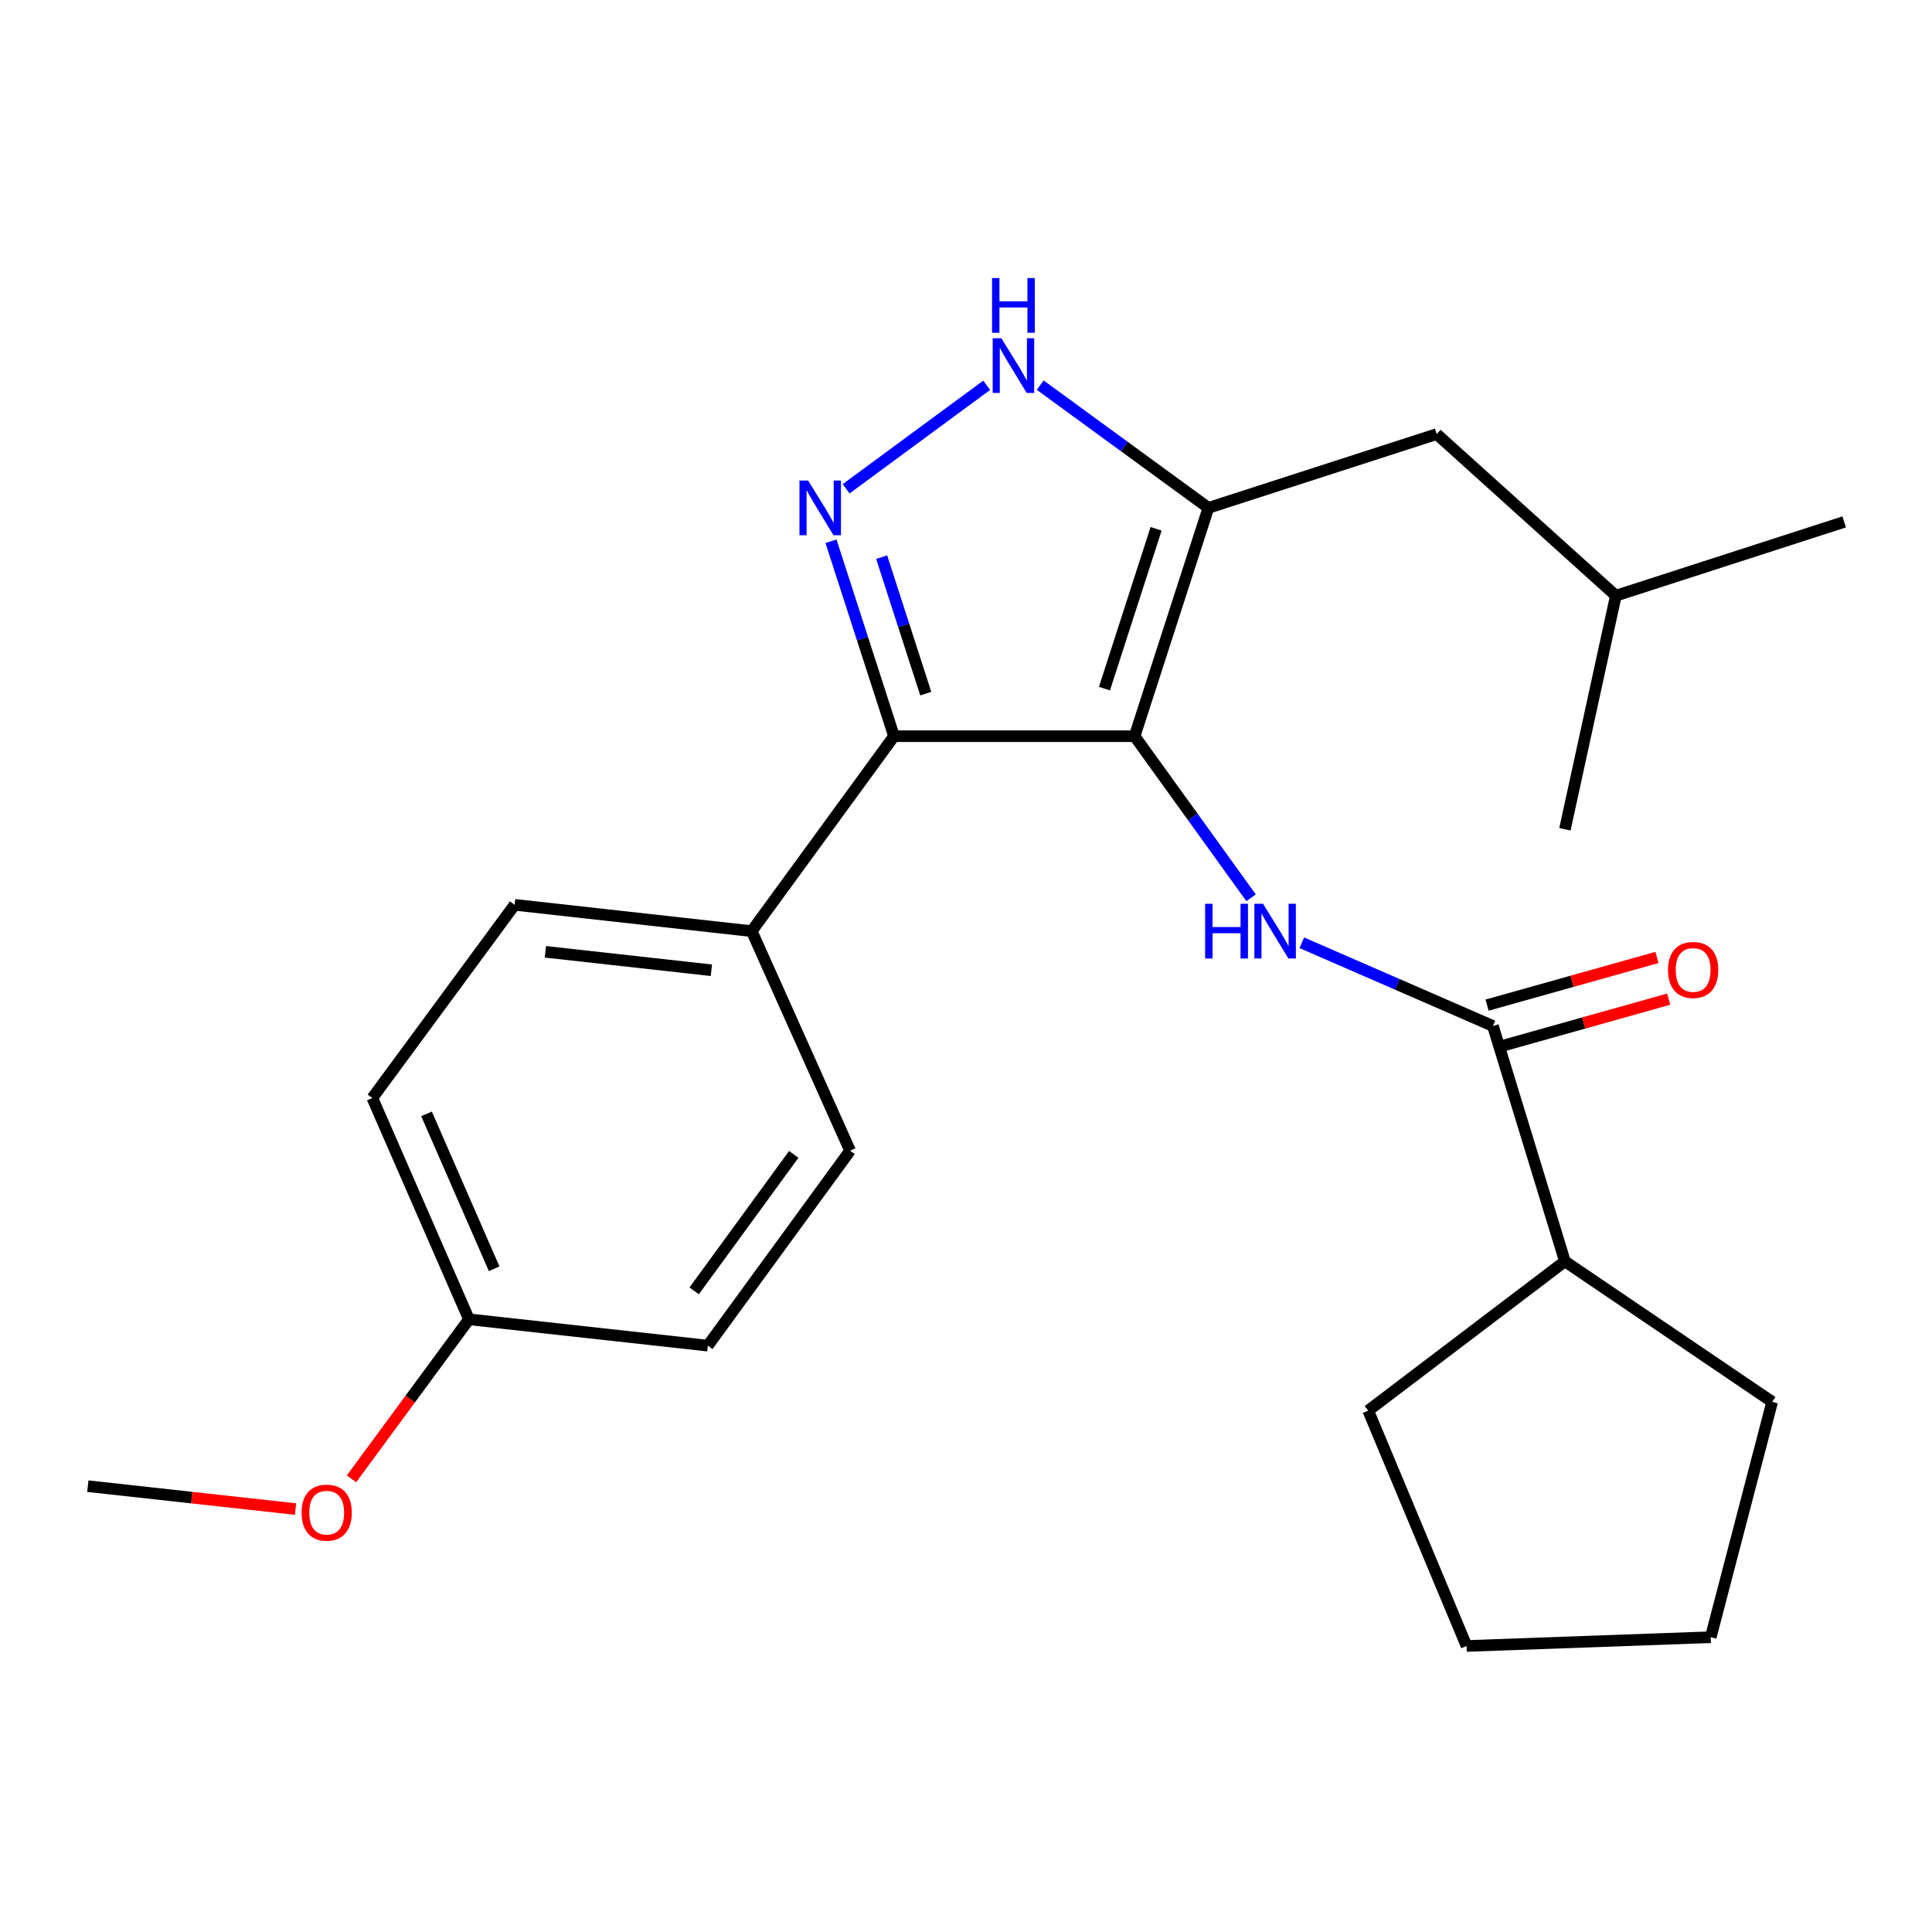 <?xml version='1.0' encoding='iso-8859-1'?>
<svg version='1.1' baseProfile='full'
              xmlns='http://www.w3.org/2000/svg'
                      xmlns:rdkit='http://www.rdkit.org/xml'
                      xmlns:xlink='http://www.w3.org/1999/xlink'
                  xml:space='preserve'
width='1000px' height='1000px' viewBox='0 0 1000 1000'>
<!-- END OF HEADER -->
<rect style='opacity:1.0;fill:#FFFFFF;stroke:none' width='1000' height='1000' x='0' y='0'> </rect>
<path class='bond-0' d='M 462.731,381.048 L 389.088,481.957' style='fill:none;fill-rule:evenodd;stroke:#000000;stroke-width:6px;stroke-linecap:butt;stroke-linejoin:miter;stroke-opacity:1' />
<path class='bond-1' d='M 462.731,381.048 L 587.269,381.048' style='fill:none;fill-rule:evenodd;stroke:#000000;stroke-width:6px;stroke-linecap:butt;stroke-linejoin:miter;stroke-opacity:1' />
<path class='bond-2' d='M 462.731,381.048 L 446.425,330.593' style='fill:none;fill-rule:evenodd;stroke:#000000;stroke-width:6px;stroke-linecap:butt;stroke-linejoin:miter;stroke-opacity:1' />
<path class='bond-2' d='M 446.425,330.593 L 430.119,280.139' style='fill:none;fill-rule:evenodd;stroke:#0000FF;stroke-width:6px;stroke-linecap:butt;stroke-linejoin:miter;stroke-opacity:1' />
<path class='bond-2' d='M 479.174,359.016 L 467.76,323.698' style='fill:none;fill-rule:evenodd;stroke:#000000;stroke-width:6px;stroke-linecap:butt;stroke-linejoin:miter;stroke-opacity:1' />
<path class='bond-2' d='M 467.76,323.698 L 456.346,288.38' style='fill:none;fill-rule:evenodd;stroke:#0000FF;stroke-width:6px;stroke-linecap:butt;stroke-linejoin:miter;stroke-opacity:1' />
<path class='bond-3' d='M 587.269,381.048 L 625.461,262.874' style='fill:none;fill-rule:evenodd;stroke:#000000;stroke-width:6px;stroke-linecap:butt;stroke-linejoin:miter;stroke-opacity:1' />
<path class='bond-3' d='M 571.663,356.427 L 598.397,273.705' style='fill:none;fill-rule:evenodd;stroke:#000000;stroke-width:6px;stroke-linecap:butt;stroke-linejoin:miter;stroke-opacity:1' />
<path class='bond-4' d='M 587.269,381.048 L 617.412,422.867' style='fill:none;fill-rule:evenodd;stroke:#000000;stroke-width:6px;stroke-linecap:butt;stroke-linejoin:miter;stroke-opacity:1' />
<path class='bond-4' d='M 617.412,422.867 L 647.554,464.687' style='fill:none;fill-rule:evenodd;stroke:#0000FF;stroke-width:6px;stroke-linecap:butt;stroke-linejoin:miter;stroke-opacity:1' />
<path class='bond-5' d='M 625.461,262.874 L 581.938,231.112' style='fill:none;fill-rule:evenodd;stroke:#000000;stroke-width:6px;stroke-linecap:butt;stroke-linejoin:miter;stroke-opacity:1' />
<path class='bond-5' d='M 581.938,231.112 L 538.415,199.349' style='fill:none;fill-rule:evenodd;stroke:#0000FF;stroke-width:6px;stroke-linecap:butt;stroke-linejoin:miter;stroke-opacity:1' />
<path class='bond-6' d='M 625.461,262.874 L 743.634,224.683' style='fill:none;fill-rule:evenodd;stroke:#000000;stroke-width:6px;stroke-linecap:butt;stroke-linejoin:miter;stroke-opacity:1' />
<path class='bond-7' d='M 510.707,199.426 L 437.954,252.996' style='fill:none;fill-rule:evenodd;stroke:#0000FF;stroke-width:6px;stroke-linecap:butt;stroke-linejoin:miter;stroke-opacity:1' />
<path class='bond-8' d='M 810.002,652.871 L 917.276,725.591' style='fill:none;fill-rule:evenodd;stroke:#000000;stroke-width:6px;stroke-linecap:butt;stroke-linejoin:miter;stroke-opacity:1' />
<path class='bond-9' d='M 810.002,652.871 L 708.183,730.137' style='fill:none;fill-rule:evenodd;stroke:#000000;stroke-width:6px;stroke-linecap:butt;stroke-linejoin:miter;stroke-opacity:1' />
<path class='bond-10' d='M 810.002,652.871 L 772.732,531.047' style='fill:none;fill-rule:evenodd;stroke:#000000;stroke-width:6px;stroke-linecap:butt;stroke-linejoin:miter;stroke-opacity:1' />
<path class='bond-11' d='M 673.816,487.972 L 723.274,509.51' style='fill:none;fill-rule:evenodd;stroke:#0000FF;stroke-width:6px;stroke-linecap:butt;stroke-linejoin:miter;stroke-opacity:1' />
<path class='bond-11' d='M 723.274,509.51 L 772.732,531.047' style='fill:none;fill-rule:evenodd;stroke:#000000;stroke-width:6px;stroke-linecap:butt;stroke-linejoin:miter;stroke-opacity:1' />
<path class='bond-12' d='M 775.762,541.841 L 819.734,529.5' style='fill:none;fill-rule:evenodd;stroke:#000000;stroke-width:6px;stroke-linecap:butt;stroke-linejoin:miter;stroke-opacity:1' />
<path class='bond-12' d='M 819.734,529.5 L 863.707,517.159' style='fill:none;fill-rule:evenodd;stroke:#FF0000;stroke-width:6px;stroke-linecap:butt;stroke-linejoin:miter;stroke-opacity:1' />
<path class='bond-12' d='M 769.703,520.254 L 813.676,507.913' style='fill:none;fill-rule:evenodd;stroke:#000000;stroke-width:6px;stroke-linecap:butt;stroke-linejoin:miter;stroke-opacity:1' />
<path class='bond-12' d='M 813.676,507.913 L 857.649,495.572' style='fill:none;fill-rule:evenodd;stroke:#FF0000;stroke-width:6px;stroke-linecap:butt;stroke-linejoin:miter;stroke-opacity:1' />
<path class='bond-13' d='M 917.276,725.591 L 885.475,847.414' style='fill:none;fill-rule:evenodd;stroke:#000000;stroke-width:6px;stroke-linecap:butt;stroke-linejoin:miter;stroke-opacity:1' />
<path class='bond-14' d='M 708.183,730.137 L 759.093,851.961' style='fill:none;fill-rule:evenodd;stroke:#000000;stroke-width:6px;stroke-linecap:butt;stroke-linejoin:miter;stroke-opacity:1' />
<path class='bond-15' d='M 743.634,224.683 L 836.359,308.327' style='fill:none;fill-rule:evenodd;stroke:#000000;stroke-width:6px;stroke-linecap:butt;stroke-linejoin:miter;stroke-opacity:1' />
<path class='bond-16' d='M 836.359,308.327 L 954.545,270.136' style='fill:none;fill-rule:evenodd;stroke:#000000;stroke-width:6px;stroke-linecap:butt;stroke-linejoin:miter;stroke-opacity:1' />
<path class='bond-17' d='M 836.359,308.327 L 810.002,429.229' style='fill:none;fill-rule:evenodd;stroke:#000000;stroke-width:6px;stroke-linecap:butt;stroke-linejoin:miter;stroke-opacity:1' />
<path class='bond-18' d='M 192.726,568.329 L 242.726,682.866' style='fill:none;fill-rule:evenodd;stroke:#000000;stroke-width:6px;stroke-linecap:butt;stroke-linejoin:miter;stroke-opacity:1' />
<path class='bond-18' d='M 220.775,576.539 L 255.775,656.715' style='fill:none;fill-rule:evenodd;stroke:#000000;stroke-width:6px;stroke-linecap:butt;stroke-linejoin:miter;stroke-opacity:1' />
<path class='bond-19' d='M 192.726,568.329 L 266.368,468.329' style='fill:none;fill-rule:evenodd;stroke:#000000;stroke-width:6px;stroke-linecap:butt;stroke-linejoin:miter;stroke-opacity:1' />
<path class='bond-20' d='M 242.726,682.866 L 366.368,696.505' style='fill:none;fill-rule:evenodd;stroke:#000000;stroke-width:6px;stroke-linecap:butt;stroke-linejoin:miter;stroke-opacity:1' />
<path class='bond-21' d='M 242.726,682.866 L 212.326,724.153' style='fill:none;fill-rule:evenodd;stroke:#000000;stroke-width:6px;stroke-linecap:butt;stroke-linejoin:miter;stroke-opacity:1' />
<path class='bond-21' d='M 212.326,724.153 L 181.926,765.441' style='fill:none;fill-rule:evenodd;stroke:#FF0000;stroke-width:6px;stroke-linecap:butt;stroke-linejoin:miter;stroke-opacity:1' />
<path class='bond-22' d='M 366.368,696.505 L 439.998,595.596' style='fill:none;fill-rule:evenodd;stroke:#000000;stroke-width:6px;stroke-linecap:butt;stroke-linejoin:miter;stroke-opacity:1' />
<path class='bond-22' d='M 359.3,668.153 L 410.841,597.517' style='fill:none;fill-rule:evenodd;stroke:#000000;stroke-width:6px;stroke-linecap:butt;stroke-linejoin:miter;stroke-opacity:1' />
<path class='bond-23' d='M 439.998,595.596 L 389.088,481.957' style='fill:none;fill-rule:evenodd;stroke:#000000;stroke-width:6px;stroke-linecap:butt;stroke-linejoin:miter;stroke-opacity:1' />
<path class='bond-24' d='M 389.088,481.957 L 266.368,468.329' style='fill:none;fill-rule:evenodd;stroke:#000000;stroke-width:6px;stroke-linecap:butt;stroke-linejoin:miter;stroke-opacity:1' />
<path class='bond-24' d='M 368.206,502.197 L 282.302,492.658' style='fill:none;fill-rule:evenodd;stroke:#000000;stroke-width:6px;stroke-linecap:butt;stroke-linejoin:miter;stroke-opacity:1' />
<path class='bond-25' d='M 152.987,781.09 L 99.221,775.164' style='fill:none;fill-rule:evenodd;stroke:#FF0000;stroke-width:6px;stroke-linecap:butt;stroke-linejoin:miter;stroke-opacity:1' />
<path class='bond-25' d='M 99.221,775.164 L 45.455,769.238' style='fill:none;fill-rule:evenodd;stroke:#000000;stroke-width:6px;stroke-linecap:butt;stroke-linejoin:miter;stroke-opacity:1' />
<path class='bond-26' d='M 885.475,847.414 L 759.093,851.961' style='fill:none;fill-rule:evenodd;stroke:#000000;stroke-width:6px;stroke-linecap:butt;stroke-linejoin:miter;stroke-opacity:1' />
<path  class='atom-3' d='M 518.292 175.072
L 527.572 190.072
Q 528.492 191.552, 529.972 194.232
Q 531.452 196.912, 531.532 197.072
L 531.532 175.072
L 535.292 175.072
L 535.292 203.392
L 531.412 203.392
L 521.452 186.992
Q 520.292 185.072, 519.052 182.872
Q 517.852 180.672, 517.492 179.992
L 517.492 203.392
L 513.812 203.392
L 513.812 175.072
L 518.292 175.072
' fill='#0000FF'/>
<path  class='atom-3' d='M 513.472 143.92
L 517.312 143.92
L 517.312 155.96
L 531.792 155.96
L 531.792 143.92
L 535.632 143.92
L 535.632 172.24
L 531.792 172.24
L 531.792 159.16
L 517.312 159.16
L 517.312 172.24
L 513.472 172.24
L 513.472 143.92
' fill='#0000FF'/>
<path  class='atom-4' d='M 418.279 248.714
L 427.559 263.714
Q 428.479 265.194, 429.959 267.874
Q 431.439 270.554, 431.519 270.714
L 431.519 248.714
L 435.279 248.714
L 435.279 277.034
L 431.399 277.034
L 421.439 260.634
Q 420.279 258.714, 419.039 256.514
Q 417.839 254.314, 417.479 253.634
L 417.479 277.034
L 413.799 277.034
L 413.799 248.714
L 418.279 248.714
' fill='#0000FF'/>
<path  class='atom-6' d='M 623.782 467.797
L 627.622 467.797
L 627.622 479.837
L 642.102 479.837
L 642.102 467.797
L 645.942 467.797
L 645.942 496.117
L 642.102 496.117
L 642.102 483.037
L 627.622 483.037
L 627.622 496.117
L 623.782 496.117
L 623.782 467.797
' fill='#0000FF'/>
<path  class='atom-6' d='M 653.742 467.797
L 663.022 482.797
Q 663.942 484.277, 665.422 486.957
Q 666.902 489.637, 666.982 489.797
L 666.982 467.797
L 670.742 467.797
L 670.742 496.117
L 666.862 496.117
L 656.902 479.717
Q 655.742 477.797, 654.502 475.597
Q 653.302 473.397, 652.942 472.717
L 652.942 496.117
L 649.262 496.117
L 649.262 467.797
L 653.742 467.797
' fill='#0000FF'/>
<path  class='atom-8' d='M 863.369 502.042
Q 863.369 495.242, 866.729 491.442
Q 870.089 487.642, 876.369 487.642
Q 882.649 487.642, 886.009 491.442
Q 889.369 495.242, 889.369 502.042
Q 889.369 508.922, 885.969 512.842
Q 882.569 516.722, 876.369 516.722
Q 870.129 516.722, 866.729 512.842
Q 863.369 508.962, 863.369 502.042
M 876.369 513.522
Q 880.689 513.522, 883.009 510.642
Q 885.369 507.722, 885.369 502.042
Q 885.369 496.482, 883.009 493.682
Q 880.689 490.842, 876.369 490.842
Q 872.049 490.842, 869.689 493.642
Q 867.369 496.442, 867.369 502.042
Q 867.369 507.762, 869.689 510.642
Q 872.049 513.522, 876.369 513.522
' fill='#FF0000'/>
<path  class='atom-19' d='M 156.096 782.945
Q 156.096 776.145, 159.456 772.345
Q 162.816 768.545, 169.096 768.545
Q 175.376 768.545, 178.736 772.345
Q 182.096 776.145, 182.096 782.945
Q 182.096 789.825, 178.696 793.745
Q 175.296 797.625, 169.096 797.625
Q 162.856 797.625, 159.456 793.745
Q 156.096 789.865, 156.096 782.945
M 169.096 794.425
Q 173.416 794.425, 175.736 791.545
Q 178.096 788.625, 178.096 782.945
Q 178.096 777.385, 175.736 774.585
Q 173.416 771.745, 169.096 771.745
Q 164.776 771.745, 162.416 774.545
Q 160.096 777.345, 160.096 782.945
Q 160.096 788.665, 162.416 791.545
Q 164.776 794.425, 169.096 794.425
' fill='#FF0000'/>
</svg>
